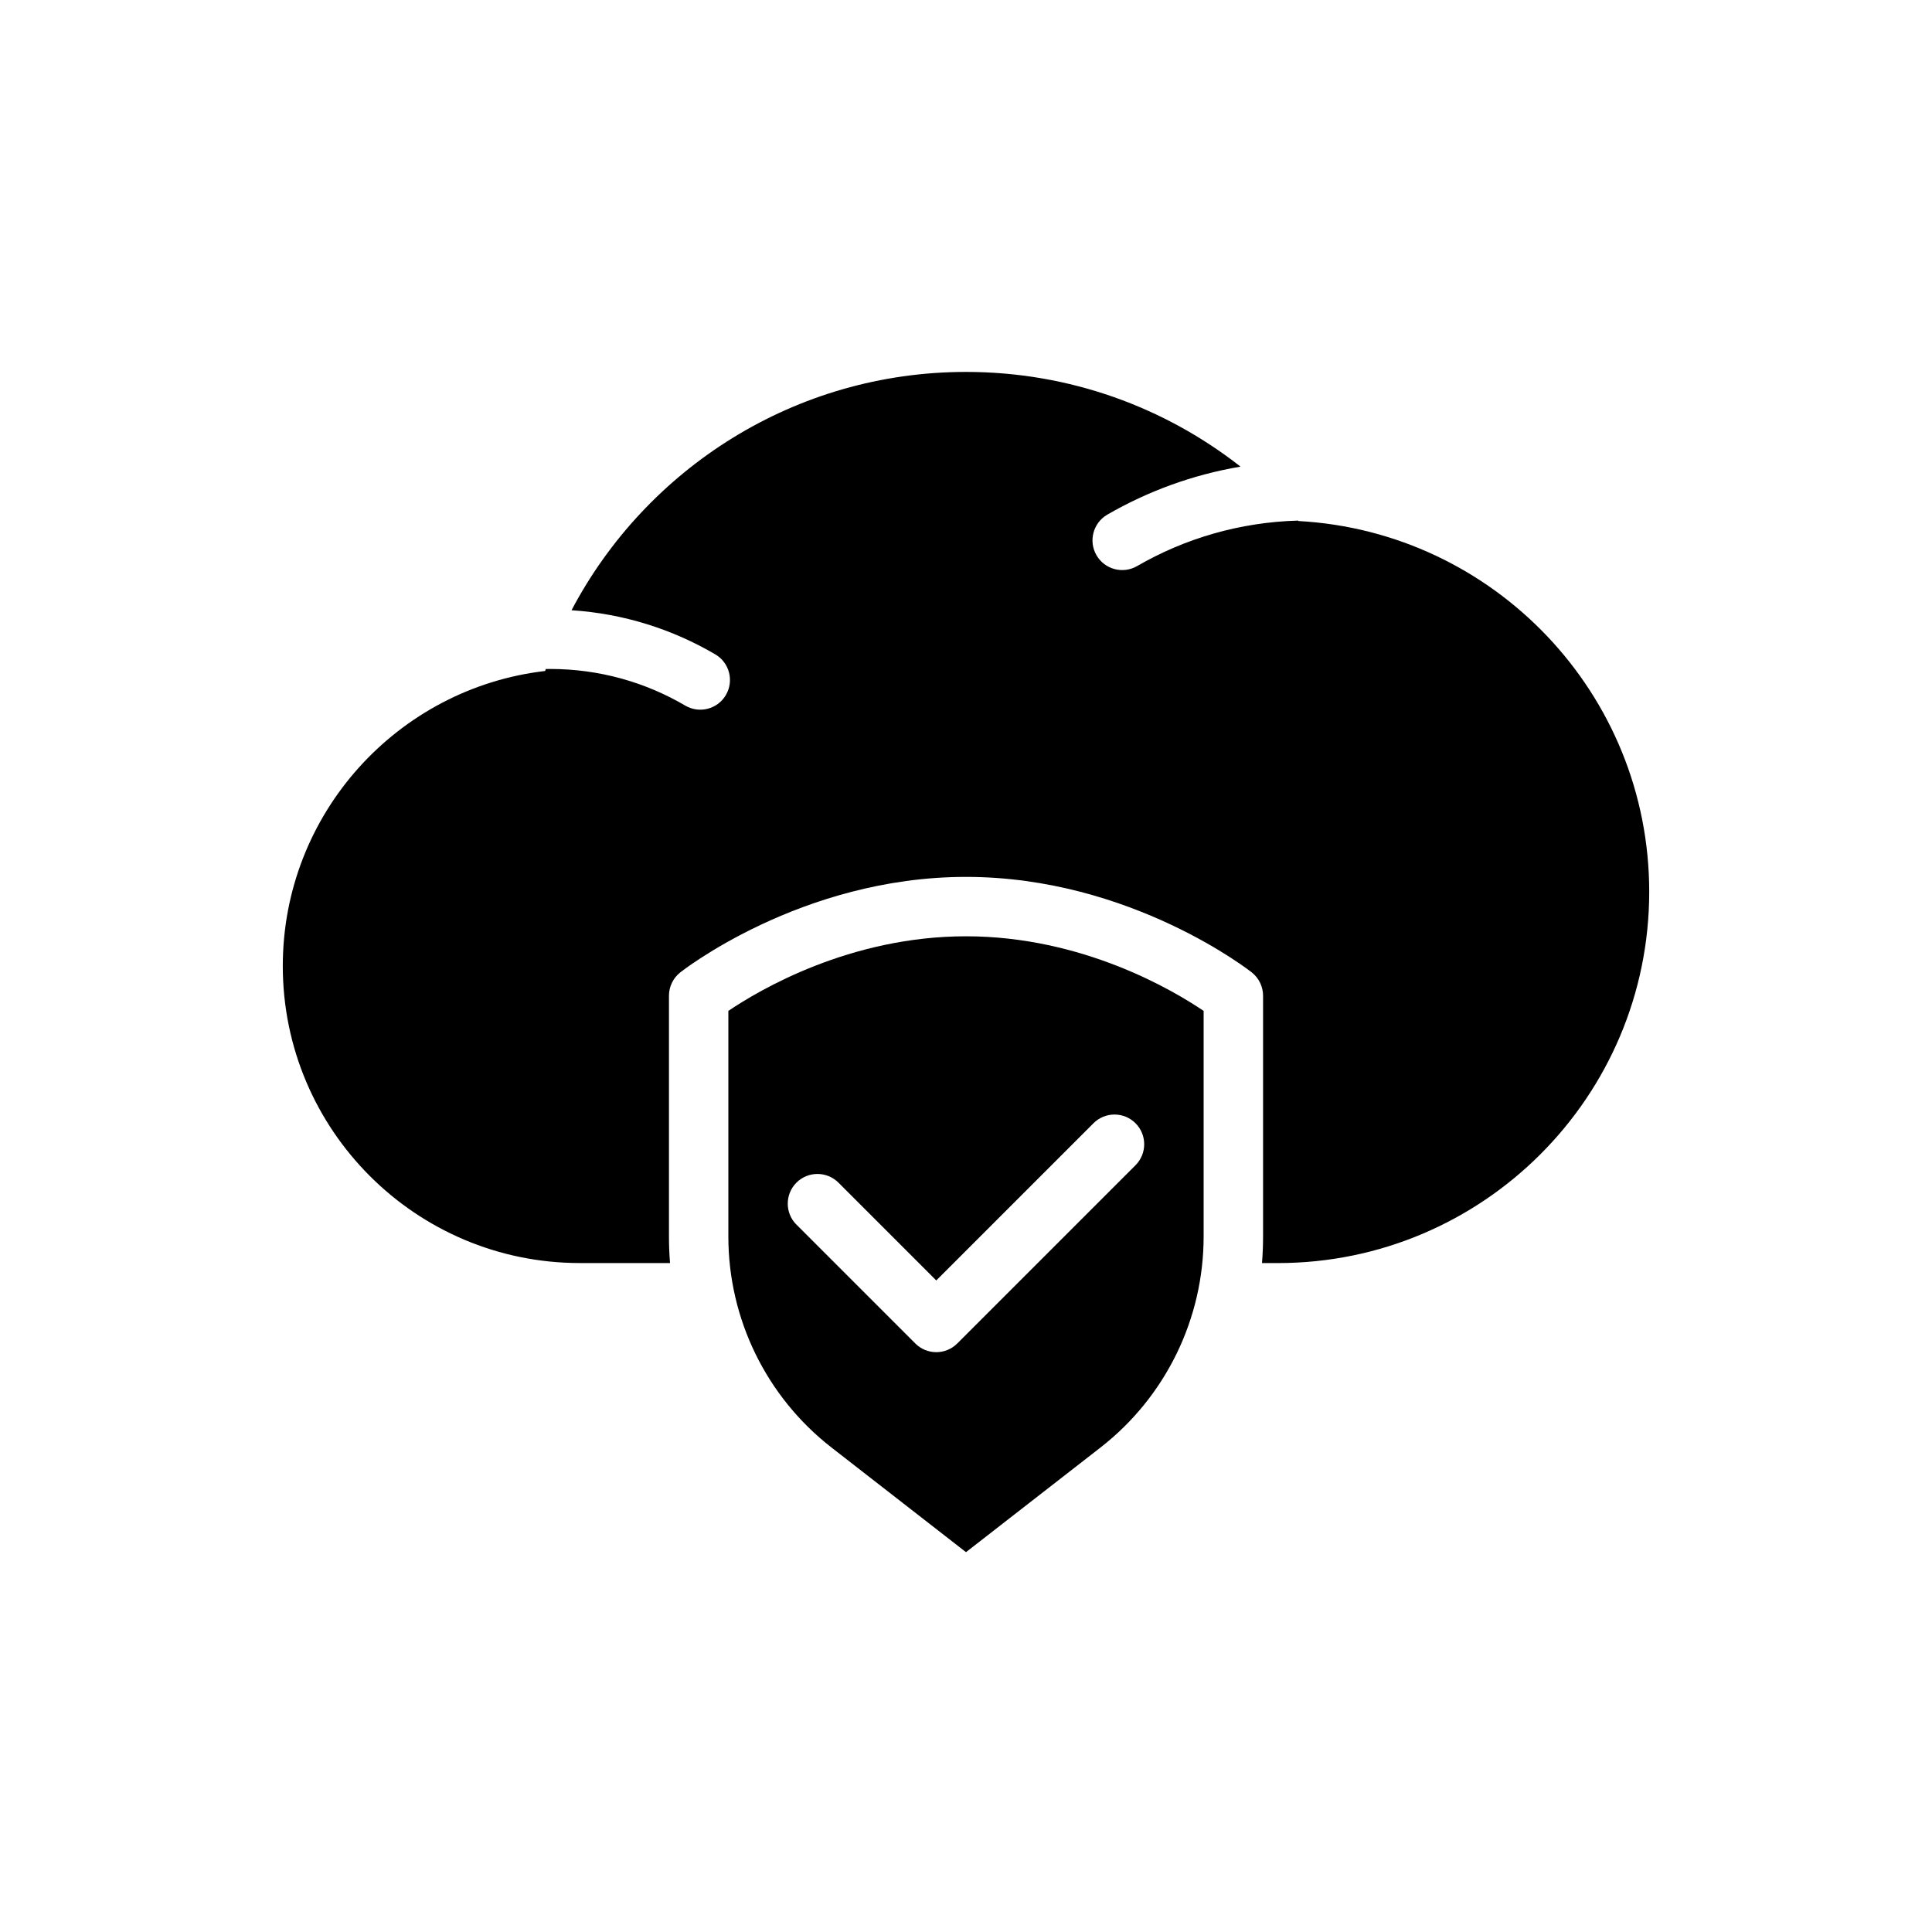 <?xml version="1.0" encoding="UTF-8"?>
<!-- The Best Svg Icon site in the world: iconSvg.co, Visit us! https://iconsvg.co -->
<svg fill="#000000" width="800px" height="800px" version="1.1" viewBox="144 144 512 512" xmlns="http://www.w3.org/2000/svg">
 <g fill-rule="evenodd">
  <path d="m337.02 411.9c8.148-5.512 32.18-19.773 62.977-19.773 30.805 0 54.836 14.266 62.977 19.773v59.805c0 21.859-10.094 42.5-27.355 55.922l-35.621 27.711-35.621-27.711c-17.262-13.422-27.355-34.062-27.355-55.922v-59.797zm18.051 56.641 31.488 31.488c3.07 3.078 8.062 3.078 11.133 0l47.23-47.23c3.07-3.07 3.07-8.062 0-11.133-3.07-3.07-8.062-3.07-11.133 0l-41.668 41.668-25.922-25.922c-3.07-3.07-8.062-3.07-11.133 0-3.07 3.07-3.07 8.062 0 11.133z"/>
  <path d="m321.56 478.72h-23.898c-43.445 0-78.719-35.273-78.719-78.719 0-40.336 30.402-73.629 69.52-78.184l0.188-0.527c0.379-0.008 0.754-0.008 1.141-0.008 13.059 0 25.293 3.535 35.801 9.707 3.746 2.203 8.574 0.953 10.77-2.793 2.203-3.746 0.953-8.574-2.793-10.777-11.32-6.644-24.27-10.801-38.109-11.699 19.781-37.543 59.199-63.156 104.54-63.156 27.434 0 52.695 9.375 72.754 25.098-12.668 2.141-24.578 6.519-35.305 12.723-3.754 2.172-5.047 7-2.875 10.754 2.172 3.762 6.992 5.055 10.754 2.883 12.625-7.297 27.176-11.637 42.684-12.059l0.109 0.117c51.766 2.832 92.938 45.777 92.938 98.25 0 54.309-44.09 98.398-98.398 98.398h-4.219c0.188-2.32 0.285-4.66 0.285-7.016v-63.836c0-2.41-1.102-4.676-2.984-6.172 0 0-31.883-25.316-75.738-25.316-43.855 0-75.738 25.316-75.738 25.316-1.883 1.496-2.984 3.762-2.984 6.172v63.836c0 2.356 0.094 4.691 0.285 7.016z"/>
 </g>
</svg>
